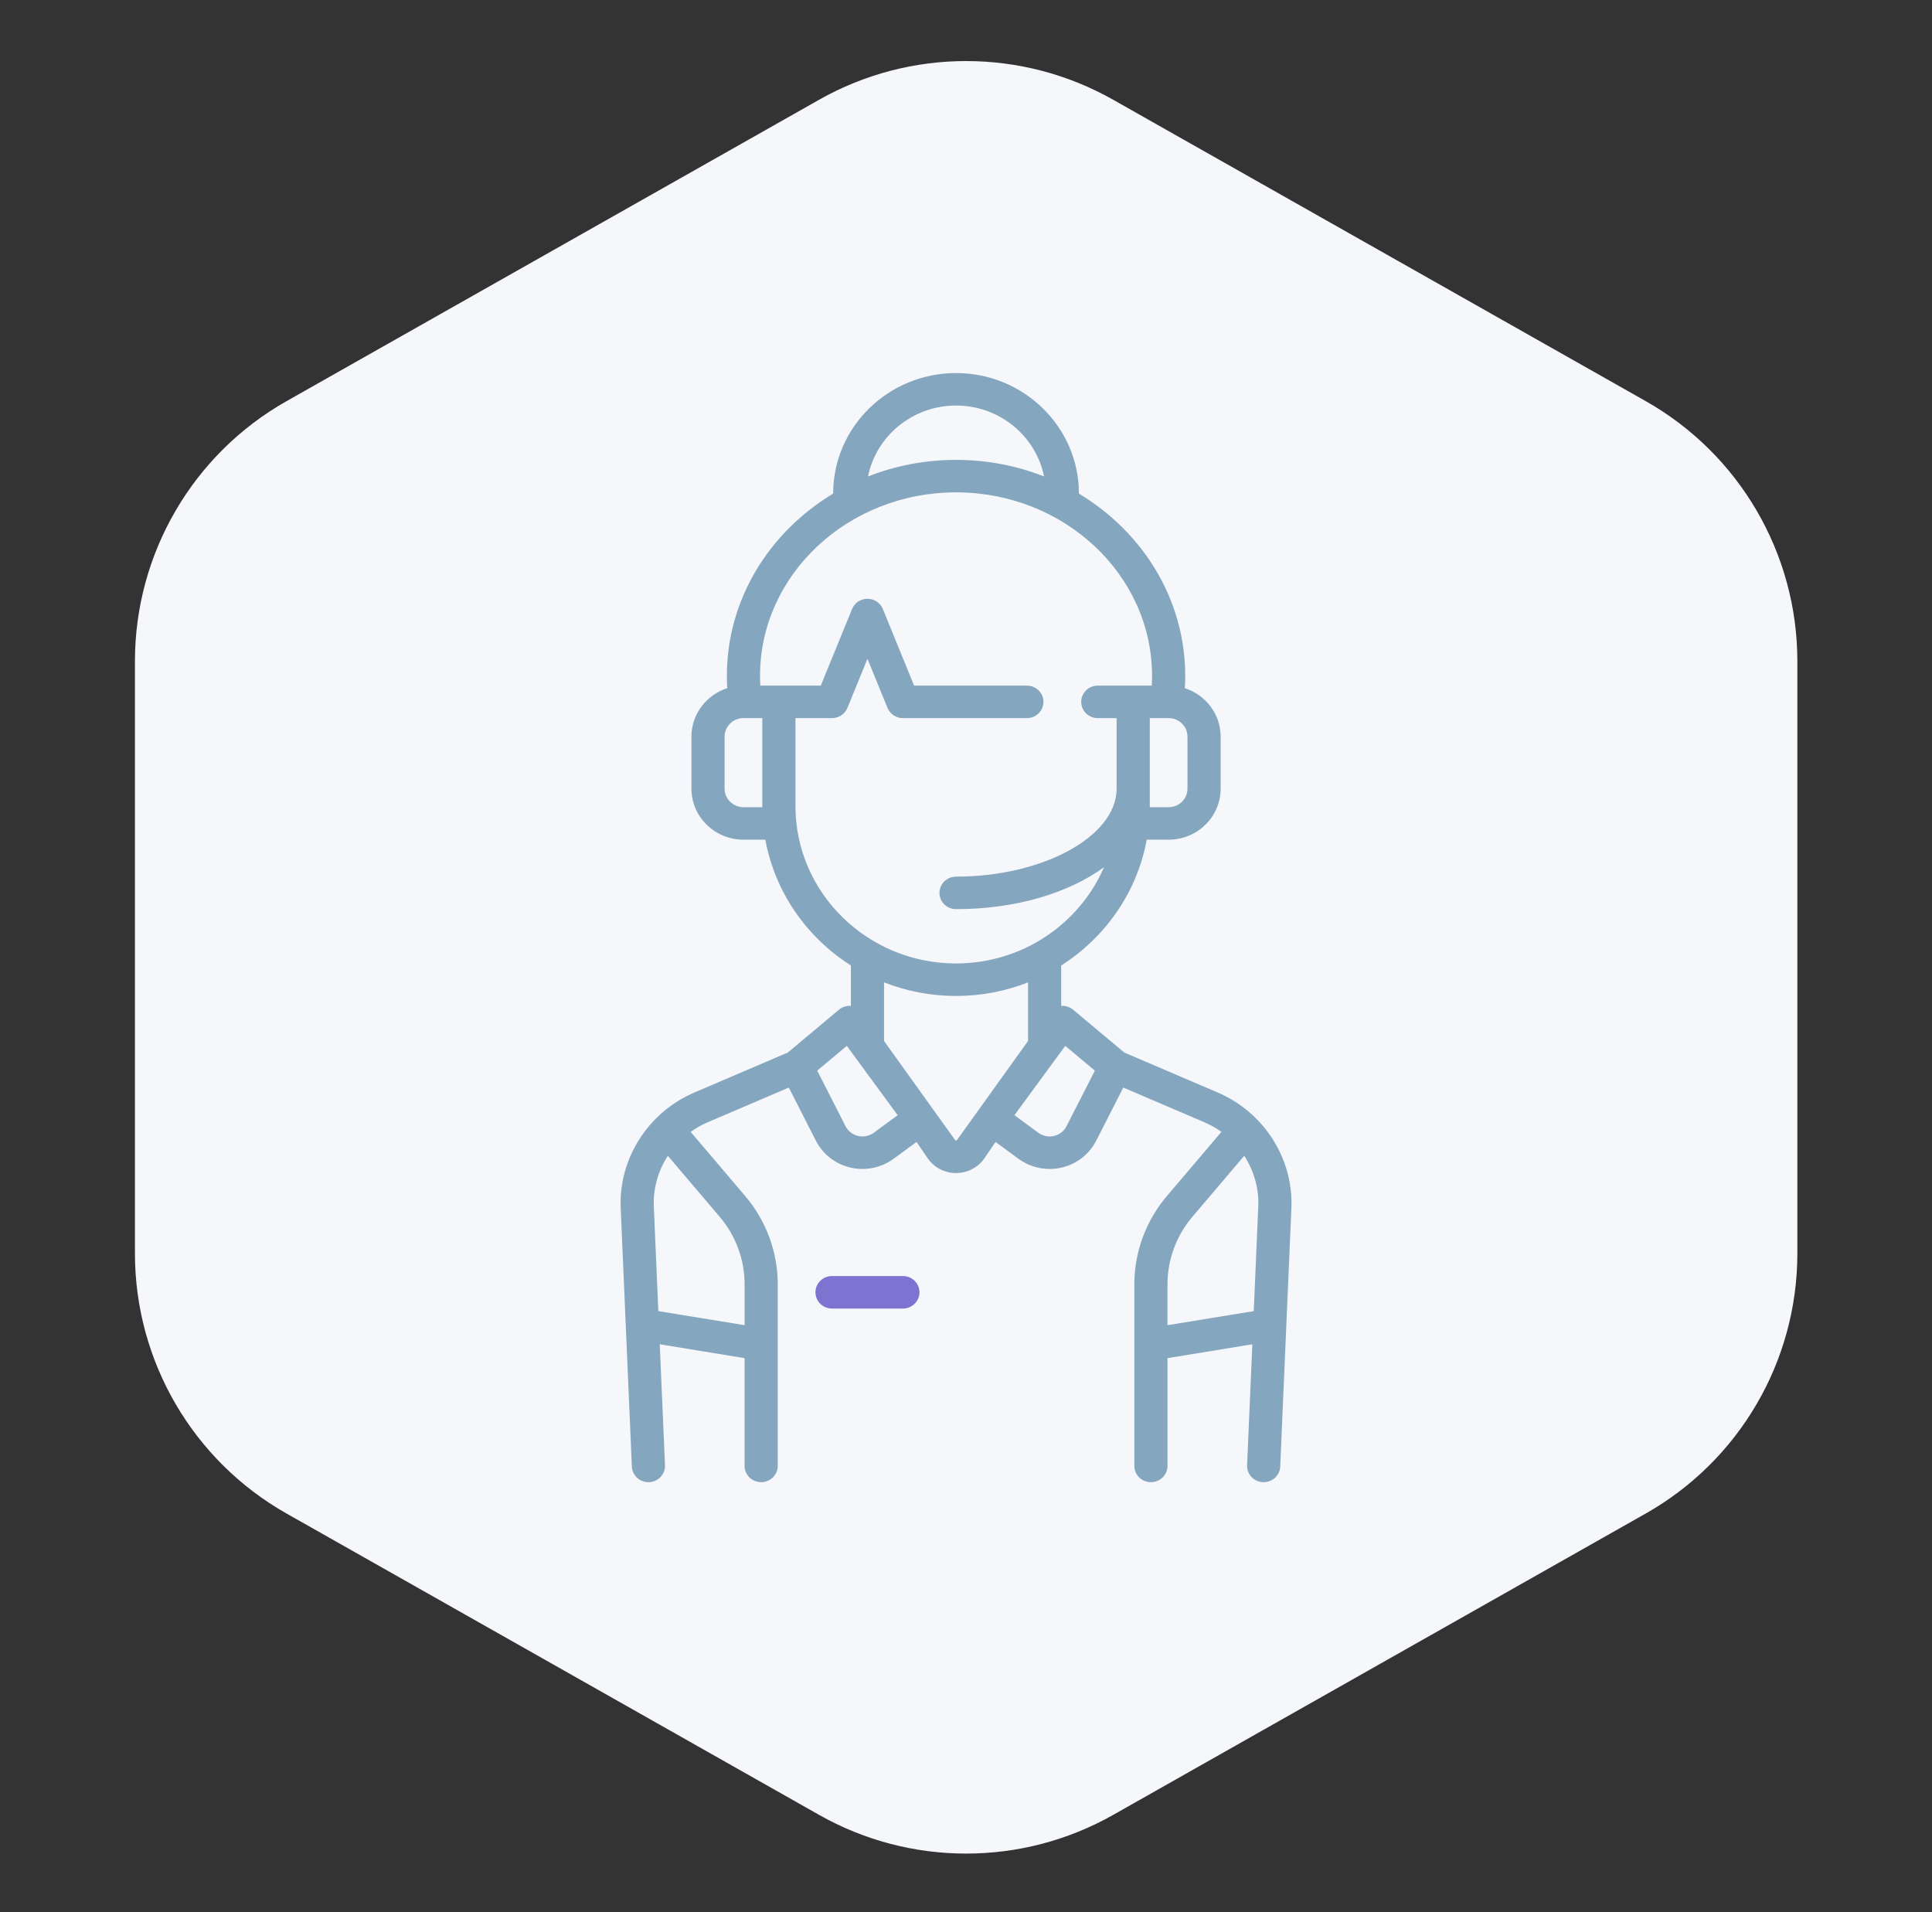 <svg width="97" height="96" viewBox="0 0 97 96" fill="none" xmlns="http://www.w3.org/2000/svg">
<rect x="0" y="0" width="97" height="96" fill="#333333" stroke="none"/>
<path d="M41.12 5.011C45.703 2.417 51.311 2.417 55.895 5.011L82.627 20.139C87.332 22.801 90.24 27.788 90.24 33.193V62.931C90.24 68.337 87.331 73.324 82.627 75.986L55.895 91.113C51.311 93.707 45.703 93.707 41.12 91.113L14.387 75.986C9.683 73.324 6.775 68.337 6.775 62.931V33.193C6.775 27.788 9.683 22.801 14.387 20.139L41.12 5.011Z" fill="#F6F7FB"/>
<path d="M61.142 54.851L56.447 52.842L53.877 50.691C53.711 50.552 53.496 50.484 53.279 50.499V48.472C55.494 47.063 57.091 44.796 57.574 42.156H58.673C60.113 42.156 61.285 41.008 61.285 39.596V36.981C61.285 35.848 60.529 34.885 59.486 34.549C59.498 34.343 59.506 34.136 59.506 33.93C59.506 30.089 57.375 26.708 54.169 24.782C54.169 24.78 54.169 24.778 54.169 24.776C54.169 21.441 51.401 18.729 48 18.729C44.598 18.729 41.831 21.441 41.831 24.775C41.831 24.777 41.831 24.78 41.831 24.782C38.625 26.708 36.494 30.088 36.494 33.929C36.494 34.136 36.502 34.343 36.514 34.549C35.471 34.885 34.715 35.847 34.715 36.981V39.596C34.715 41.008 35.887 42.156 37.326 42.156H38.425C38.909 44.796 40.505 47.063 42.72 48.471V50.499C42.504 50.484 42.289 50.552 42.123 50.691L39.553 52.842L34.858 54.851C32.541 55.842 31.056 58.172 31.163 60.648L31.724 73.631C31.743 74.07 32.112 74.412 32.555 74.412C32.567 74.412 32.579 74.412 32.591 74.412C33.05 74.393 33.407 74.012 33.387 73.562L33.124 67.489L37.383 68.185V73.597C37.383 74.047 37.756 74.412 38.216 74.412C38.675 74.412 39.048 74.047 39.048 73.597V64.473C39.048 62.857 38.467 61.285 37.412 60.044L34.676 56.825C34.937 56.638 35.221 56.476 35.524 56.346L39.603 54.601L40.965 57.272C41.313 57.953 41.945 58.444 42.701 58.618C42.901 58.665 43.103 58.687 43.303 58.687C43.862 58.687 44.411 58.511 44.868 58.175L46.017 57.331L46.568 58.14C46.888 58.611 47.423 58.892 48 58.892C48.577 58.892 49.112 58.611 49.432 58.14L49.983 57.331L51.132 58.175C51.59 58.511 52.138 58.687 52.697 58.687C52.897 58.687 53.099 58.665 53.299 58.618C54.055 58.444 54.687 57.953 55.035 57.272L56.397 54.601L60.476 56.346C60.779 56.476 61.063 56.638 61.324 56.825L58.588 60.044C57.533 61.285 56.952 62.857 56.952 64.473V73.597C56.952 74.047 57.325 74.412 57.784 74.412C58.244 74.412 58.617 74.047 58.617 73.597V68.185L62.876 67.489L62.613 73.562C62.594 74.012 62.95 74.393 63.409 74.412C63.421 74.412 63.433 74.412 63.445 74.412C63.889 74.412 64.257 74.07 64.276 73.631L64.837 60.648C64.944 58.172 63.459 55.842 61.142 54.851ZM36.133 61.088C36.94 62.036 37.384 63.238 37.384 64.473V66.531L33.053 65.824L32.826 60.579C32.786 59.663 33.045 58.775 33.531 58.027L36.133 61.088ZM59.62 36.981V39.596C59.62 40.108 59.196 40.524 58.674 40.524H57.727V36.053H58.674C59.196 36.053 59.62 36.469 59.62 36.981ZM48 20.36C50.185 20.36 52.011 21.893 52.419 23.92C51.057 23.384 49.565 23.088 48 23.088C46.435 23.088 44.942 23.384 43.581 23.92C43.989 21.893 45.815 20.36 48 20.36ZM38.273 40.524H37.326C36.804 40.524 36.38 40.108 36.38 39.596V36.981C36.38 36.469 36.804 36.053 37.326 36.053H38.273V40.524ZM39.938 40.468V36.053H41.774C42.114 36.053 42.42 35.85 42.546 35.54L43.553 33.074L44.559 35.54C44.685 35.85 44.991 36.053 45.331 36.053H51.558C52.017 36.053 52.39 35.688 52.39 35.237C52.39 34.787 52.017 34.421 51.558 34.421H45.895L44.325 30.575C44.199 30.265 43.893 30.062 43.553 30.062C43.212 30.062 42.906 30.265 42.78 30.575L41.21 34.421H38.174C38.165 34.257 38.159 34.093 38.159 33.929C38.159 28.851 42.574 24.719 48 24.719C53.426 24.719 57.841 28.851 57.841 33.929C57.841 34.093 57.836 34.257 57.826 34.421H55.116C54.656 34.421 54.284 34.787 54.284 35.237C54.284 35.688 54.656 36.053 55.116 36.053H56.062V39.596C56.062 41.989 52.37 44.011 48 44.011C47.54 44.011 47.168 44.377 47.168 44.827C47.168 45.278 47.54 45.643 48 45.643C51.01 45.643 53.658 44.833 55.429 43.538C54.204 46.375 51.336 48.37 48 48.37C43.554 48.37 39.938 44.825 39.938 40.468ZM43.869 56.87C43.644 57.035 43.357 57.094 43.083 57.031C42.809 56.967 42.58 56.789 42.454 56.543L41.03 53.751L42.516 52.507L45.069 55.988L43.869 56.87ZM48.048 57.235C48.042 57.244 48.031 57.26 48 57.26C47.969 57.26 47.958 57.244 47.952 57.235L44.385 52.261V49.319C45.503 49.759 46.723 50.002 48 50.002C49.277 50.002 50.497 49.759 51.615 49.319V52.261L48.048 57.235ZM53.546 56.542C53.42 56.789 53.19 56.967 52.916 57.031C52.642 57.094 52.356 57.035 52.131 56.87L50.931 55.988L53.484 52.507L54.97 53.751L53.546 56.542ZM63.174 60.579L62.947 65.824L58.616 66.531V64.473C58.616 63.238 59.06 62.036 59.867 61.088L62.469 58.027C62.954 58.775 63.214 59.663 63.174 60.579Z" fill="#84A6BF"/>
<path d="M45.331 64.063H41.774C41.314 64.063 40.941 64.428 40.941 64.879C40.941 65.329 41.314 65.695 41.774 65.695H45.331C45.791 65.695 46.164 65.329 46.164 64.879C46.164 64.428 45.791 64.063 45.331 64.063Z" fill="#7C74D0"/>
</svg>
